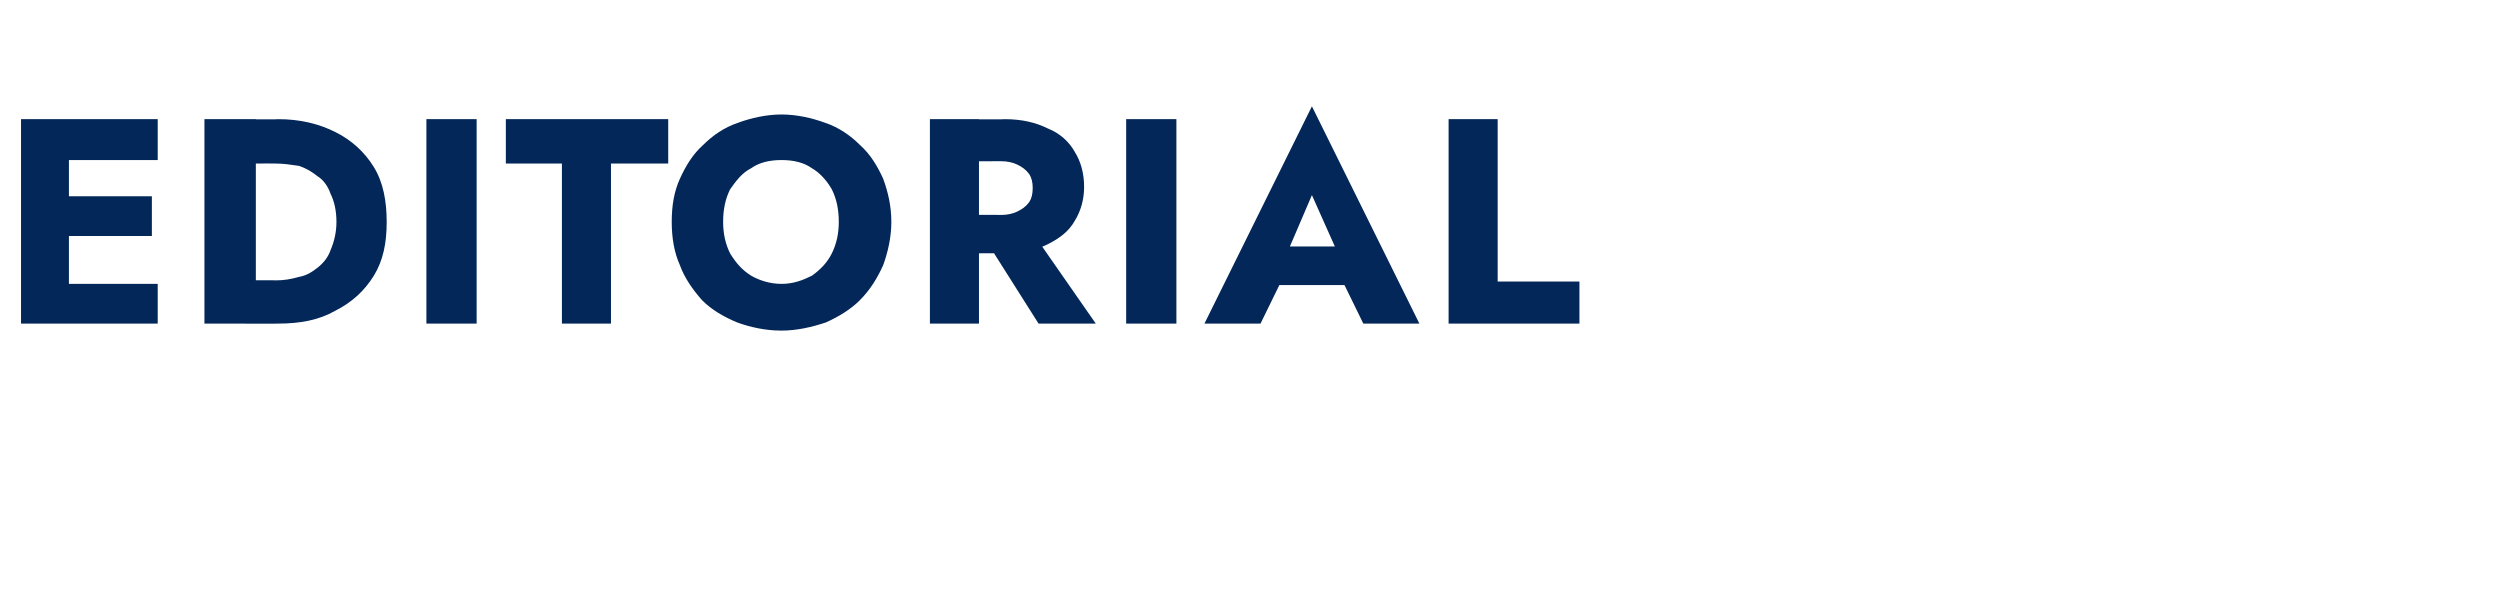 <?xml version="1.0" standalone="no"?><!DOCTYPE svg PUBLIC "-//W3C//DTD SVG 1.1//EN" "http://www.w3.org/Graphics/SVG/1.1/DTD/svg11.dtd"><svg xmlns="http://www.w3.org/2000/svg" version="1.1" width="214px" height="50.4px" viewBox="0 -1 214 50.4" style="top:-1px">  <desc>EDITORIAL</desc>  <defs/>  <g id="Polygon1561330">    <path d="M 4.6 26.7 L 13.5 26.7 L 13.5 23.3 L 4.6 23.3 L 4.6 26.7 Z M 4.6 12.7 L 13.5 12.7 L 13.5 9.2 L 4.6 9.2 L 4.6 12.7 Z M 4.6 19.2 L 13 19.2 L 13 15.8 L 4.6 15.8 L 4.6 19.2 Z M 1.8 9.2 L 1.8 26.7 L 5.9 26.7 L 5.9 9.2 L 1.8 9.2 Z M 17.5 9.2 L 17.5 26.7 L 21.9 26.7 L 21.9 9.2 L 17.5 9.2 Z M 23.8 26.7 C 25.7 26.7 27.3 26.4 28.7 25.6 C 30.1 24.9 31.2 23.9 32 22.6 C 32.8 21.3 33.1 19.8 33.1 18 C 33.1 16.2 32.8 14.6 32 13.3 C 31.2 12 30.1 11 28.7 10.3 C 27.3 9.6 25.7 9.2 23.8 9.2 C 23.78 9.24 20.3 9.2 20.3 9.2 L 20.3 13 C 20.3 13 23.63 12.99 23.6 13 C 24.3 13 24.9 13.1 25.6 13.2 C 26.2 13.4 26.7 13.7 27.2 14.1 C 27.7 14.4 28.1 15 28.3 15.6 C 28.6 16.2 28.8 17 28.8 18 C 28.8 18.9 28.6 19.7 28.3 20.4 C 28.1 21 27.7 21.5 27.2 21.9 C 26.7 22.3 26.2 22.6 25.6 22.7 C 24.9 22.9 24.3 23 23.6 23 C 23.63 22.98 20.3 23 20.3 23 L 20.3 26.7 C 20.3 26.7 23.78 26.72 23.8 26.7 Z M 36.5 9.2 L 36.5 26.7 L 40.8 26.7 L 40.8 9.2 L 36.5 9.2 Z M 43.3 13 L 48.1 13 L 48.1 26.7 L 52.3 26.7 L 52.3 13 L 57.2 13 L 57.2 9.2 L 43.3 9.2 L 43.3 13 Z M 61.9 18 C 61.9 16.9 62.1 16 62.5 15.2 C 63 14.5 63.5 13.8 64.3 13.4 C 65 12.9 65.9 12.7 66.9 12.7 C 67.9 12.7 68.8 12.9 69.5 13.4 C 70.2 13.8 70.8 14.5 71.2 15.2 C 71.6 16 71.8 16.9 71.8 18 C 71.8 19 71.6 19.9 71.2 20.7 C 70.8 21.5 70.2 22.1 69.5 22.6 C 68.7 23 67.9 23.3 66.9 23.3 C 65.9 23.3 65 23 64.3 22.6 C 63.5 22.1 63 21.5 62.5 20.7 C 62.1 19.9 61.9 19 61.9 18 Z M 57.5 18 C 57.5 19.3 57.7 20.6 58.2 21.7 C 58.6 22.8 59.3 23.8 60.1 24.7 C 60.9 25.5 61.9 26.1 63.1 26.6 C 64.2 27 65.5 27.3 66.9 27.3 C 68.2 27.3 69.5 27 70.7 26.6 C 71.8 26.1 72.8 25.5 73.6 24.7 C 74.5 23.8 75.1 22.8 75.6 21.7 C 76 20.6 76.3 19.3 76.3 18 C 76.3 16.6 76 15.4 75.6 14.3 C 75.1 13.2 74.5 12.2 73.6 11.4 C 72.8 10.6 71.8 9.9 70.6 9.5 C 69.5 9.1 68.2 8.8 66.9 8.8 C 65.6 8.8 64.3 9.1 63.2 9.5 C 62 9.9 61 10.6 60.2 11.4 C 59.3 12.2 58.7 13.2 58.2 14.3 C 57.7 15.4 57.5 16.6 57.5 18 Z M 83.9 18.8 L 88.9 26.7 L 93.8 26.7 L 88.3 18.8 L 83.9 18.8 Z M 79.6 9.2 L 79.6 26.7 L 83.8 26.7 L 83.8 9.2 L 79.6 9.2 Z M 82.2 12.8 C 82.2 12.8 85.66 12.81 85.7 12.8 C 86.2 12.8 86.7 12.9 87.1 13.1 C 87.5 13.3 87.8 13.5 88.1 13.9 C 88.3 14.2 88.4 14.6 88.4 15.1 C 88.4 15.6 88.3 16 88.1 16.3 C 87.8 16.7 87.5 16.9 87.1 17.1 C 86.7 17.3 86.2 17.4 85.7 17.4 C 85.66 17.38 82.2 17.4 82.2 17.4 L 82.2 20.7 C 82.2 20.7 85.96 20.65 86 20.7 C 87.5 20.7 88.7 20.4 89.7 19.9 C 90.7 19.4 91.5 18.8 92 17.9 C 92.5 17.1 92.8 16.1 92.8 15 C 92.8 13.8 92.5 12.8 92 12 C 91.5 11.1 90.7 10.4 89.7 10 C 88.7 9.5 87.5 9.2 86 9.2 C 85.96 9.24 82.2 9.2 82.2 9.2 L 82.2 12.8 Z M 96.4 9.2 L 96.4 26.7 L 100.7 26.7 L 100.7 9.2 L 96.4 9.2 Z M 107.7 23.4 L 117 23.4 L 116.7 20.1 L 108 20.1 L 107.7 23.4 Z M 112.3 15.7 L 114.8 21.3 L 114.6 22.4 L 116.7 26.7 L 121.5 26.7 L 112.3 8.1 L 103.1 26.7 L 107.9 26.7 L 110.1 22.2 L 109.9 21.3 L 112.3 15.7 Z M 124 9.2 L 124 26.7 L 135.2 26.7 L 135.2 23.1 L 128.2 23.1 L 128.2 9.2 L 124 9.2 Z " stroke="none" fill="#022758"/>  </g></svg>